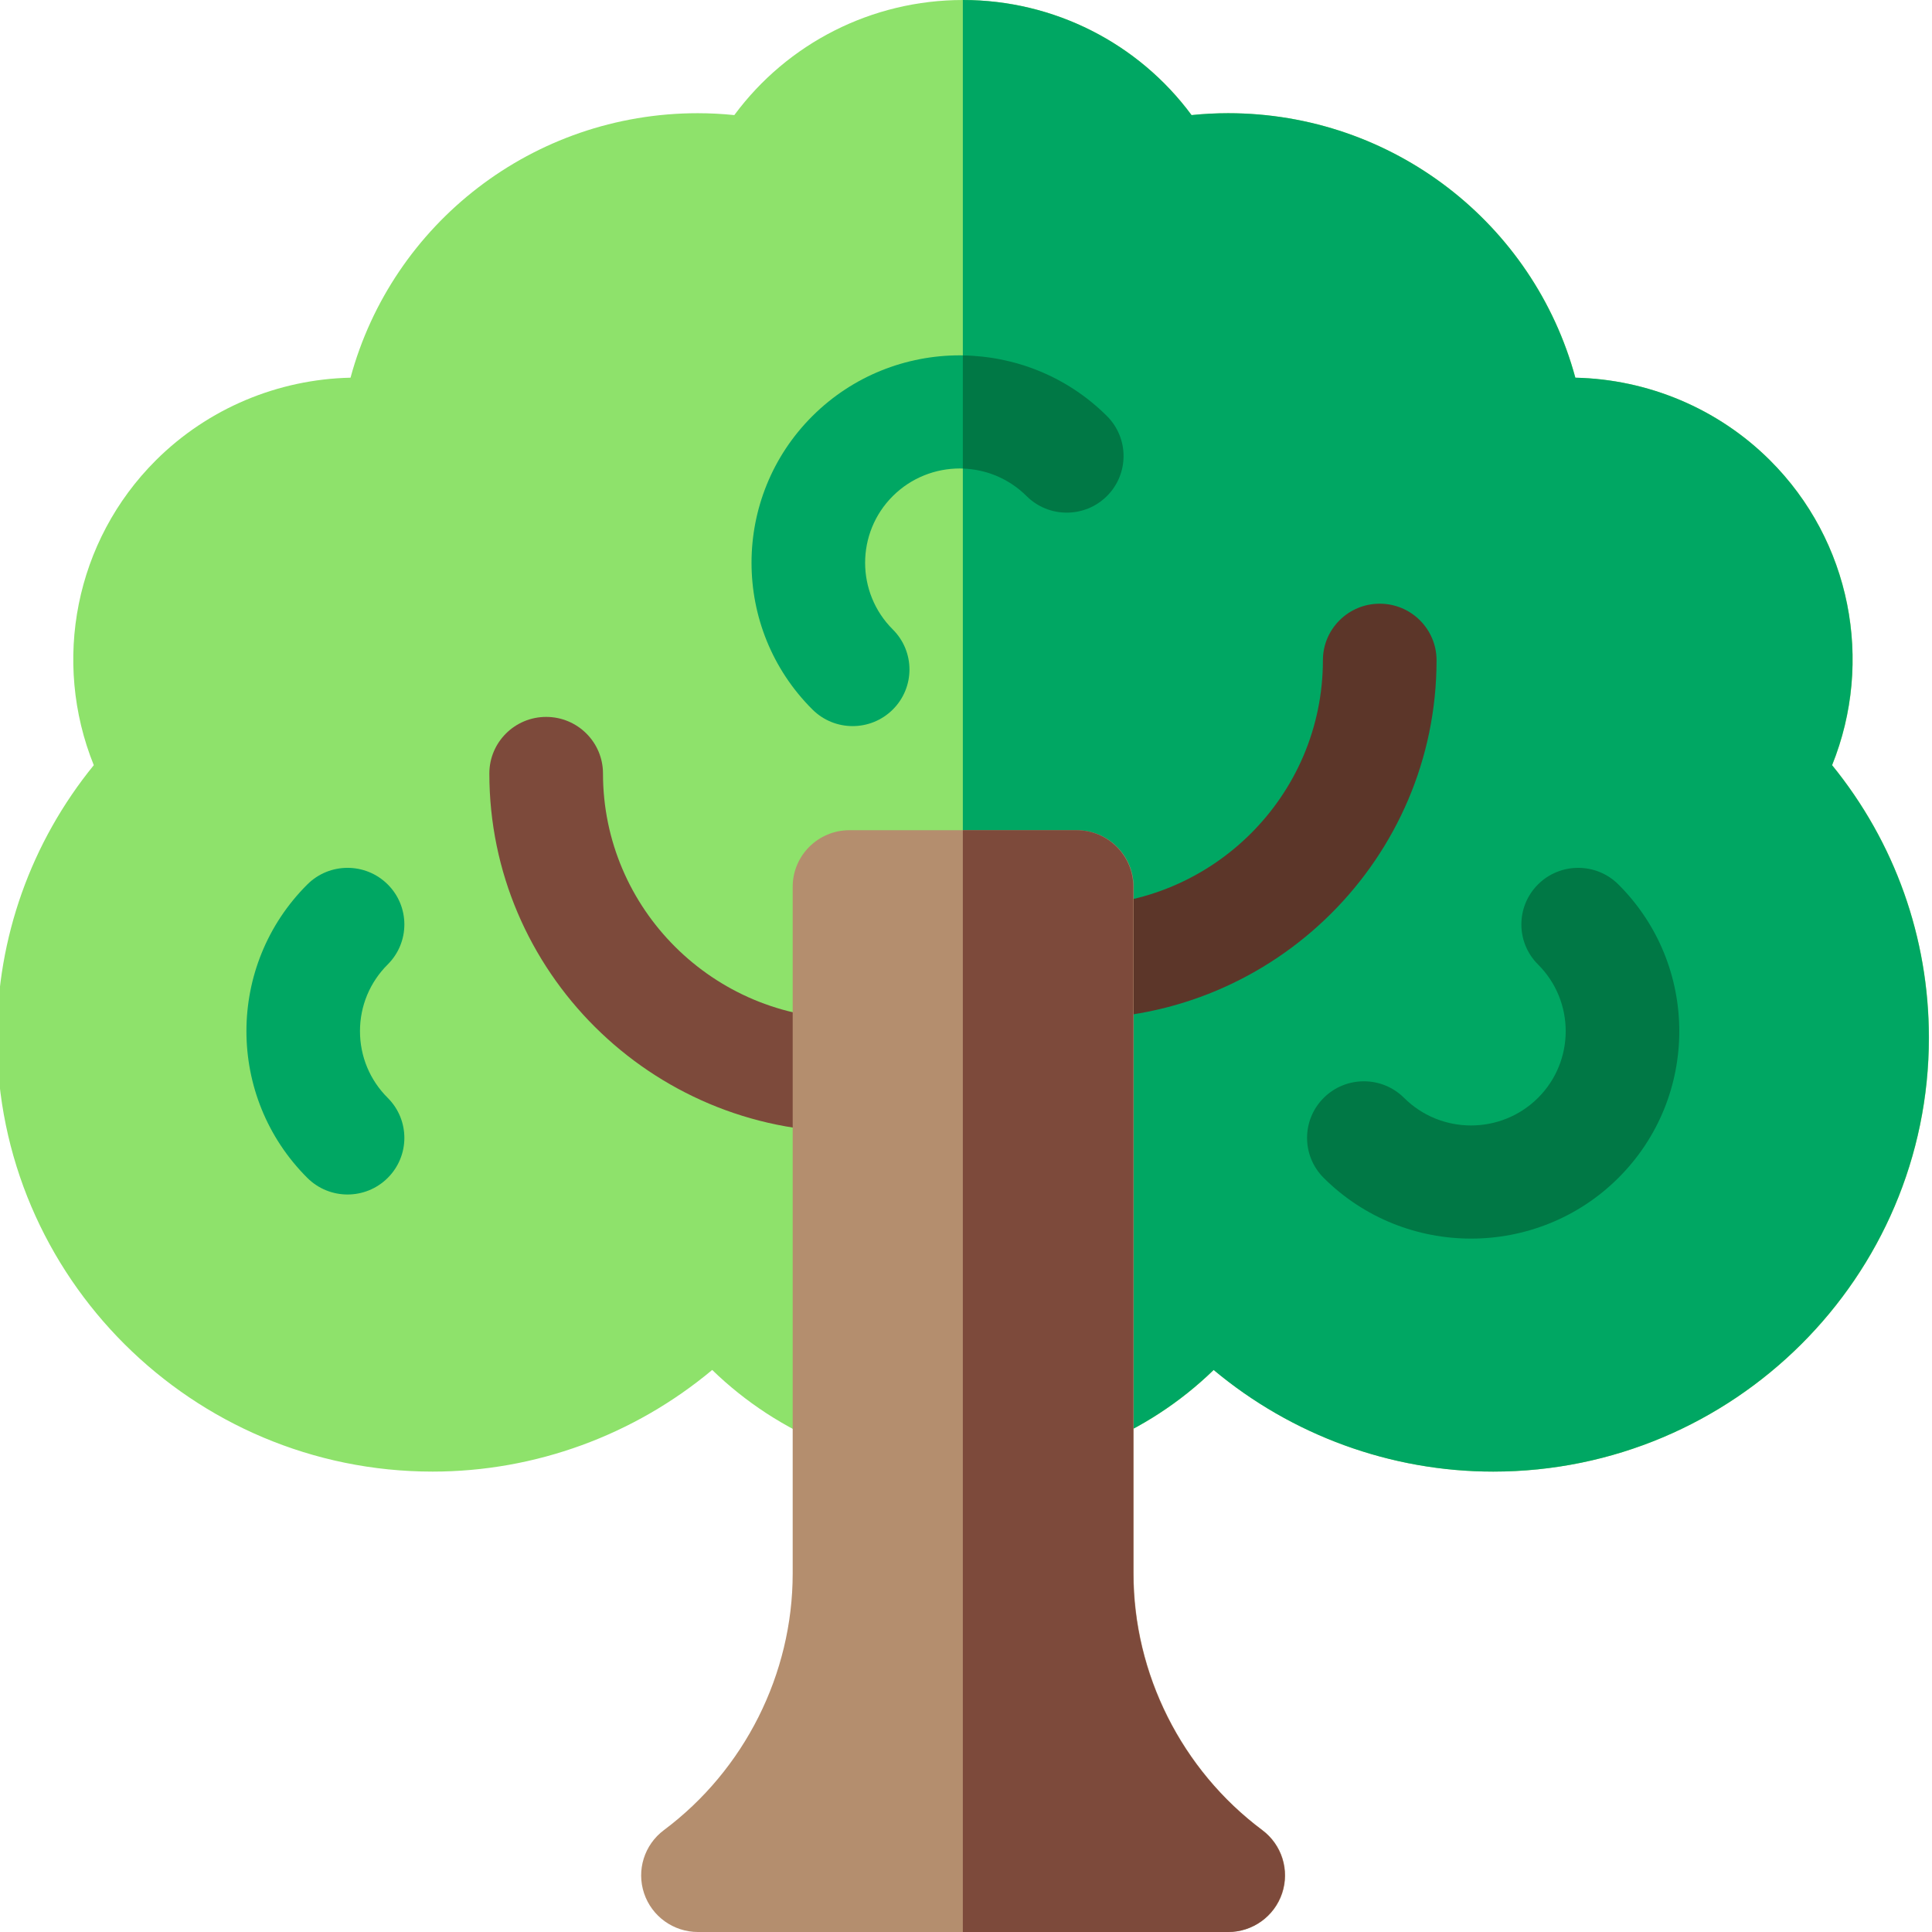 <svg width="320" height="320" viewBox="0 0 320 320" fill="none" xmlns="http://www.w3.org/2000/svg">
<g clip-path="url(#clip0_2276_134)">
<path d="M247.343 243.743C230.34 243.743 213.956 237.704 201.037 226.907C195.534 232.25 189.042 236.496 181.867 239.4C180.741 239.856 179.538 240.09 178.324 240.09H140.676C139.462 240.09 138.258 239.856 137.133 239.4C129.958 236.496 123.465 232.25 117.963 226.907C105.044 237.704 88.659 243.743 71.657 243.743C31.87 243.743 -0.5 211.501 -0.5 171.87C-0.5 155.293 5.15 139.5 15.534 126.738C8.591 109.536 12.419 89.589 25.832 76.227C34.454 67.64 46.042 62.819 58.058 62.558C64.96 37.044 88.282 18.75 115.578 18.75C117.582 18.75 119.602 18.855 121.625 19.064C130.421 7.164 144.395 0 159.5 0C174.605 0 188.579 7.163 197.375 19.064C199.398 18.855 201.419 18.75 203.422 18.75C230.718 18.75 254.04 37.044 260.942 62.558C272.958 62.818 284.545 67.639 293.167 76.227C306.581 89.589 310.409 109.536 303.466 126.738C313.85 139.501 319.5 155.293 319.5 171.87C319.5 211.501 287.13 243.743 247.343 243.743Z" fill="#8EE26B"/>
<path d="M178.3 240.089C179.515 240.089 180.718 239.855 181.843 239.4C189.018 236.496 195.51 232.25 201.013 226.907C213.932 237.704 230.317 243.743 247.32 243.743C287.107 243.743 319.477 211.501 319.477 171.87C319.477 155.293 313.826 139.501 303.442 126.738C310.385 109.536 306.558 89.589 293.144 76.227C284.522 67.639 272.935 62.818 260.918 62.558C254.016 37.044 230.695 18.75 203.398 18.75C201.395 18.75 199.375 18.855 197.351 19.064C188.555 7.163 174.581 0 159.477 0V240.089H178.3Z" fill="#00A763"/>
<path d="M140.659 187.49C107.791 187.49 81.051 160.855 81.051 128.117C81.051 122.94 85.265 118.742 90.463 118.742C95.66 118.742 99.874 122.94 99.874 128.117C99.874 150.517 118.17 168.741 140.659 168.741C145.856 168.741 150.07 172.938 150.07 178.116C150.07 183.293 145.856 187.49 140.659 187.49Z" fill="#7D4A3B"/>
<path d="M178.33 168.74C173.132 168.74 168.918 164.543 168.918 159.366C168.918 154.188 173.132 149.991 178.33 149.991C200.818 149.991 219.114 131.767 219.114 109.367C219.114 104.19 223.328 99.992 228.526 99.992C233.724 99.992 237.938 104.19 237.938 109.367C237.938 142.105 211.197 168.74 178.33 168.74Z" fill="#5C3629"/>
<path d="M141.223 120.265C138.814 120.265 136.406 119.349 134.568 117.519C121.113 104.116 121.113 82.308 134.568 68.906C148.024 55.505 169.916 55.505 183.373 68.906C187.048 72.567 187.048 78.502 183.373 82.164C179.697 85.825 173.738 85.826 170.063 82.164C163.947 76.073 153.995 76.072 147.878 82.164C141.762 88.256 141.762 98.168 147.878 104.261C151.554 107.921 151.554 113.857 147.878 117.519C146.041 119.349 143.632 120.265 141.223 120.265V120.265Z" fill="#00A763"/>
<path d="M243.651 205.152C234.814 205.152 225.977 201.801 219.249 195.099C215.573 191.439 215.573 185.503 219.249 181.842C222.924 178.181 228.883 178.181 232.559 181.842C238.675 187.934 248.626 187.934 254.743 181.842C260.859 175.749 260.859 165.838 254.743 159.745C251.068 156.085 251.068 150.149 254.743 146.488C258.418 142.827 264.378 142.827 268.053 146.488C281.508 159.89 281.508 181.697 268.053 195.099C261.326 201.8 252.489 205.152 243.651 205.152Z" fill="#007845"/>
<path d="M159.477 58.869V77.609C163.312 77.739 167.109 79.255 170.03 82.165C173.705 85.826 179.664 85.825 183.341 82.165C187.016 78.504 187.015 72.568 183.34 68.906C176.749 62.343 168.134 59.003 159.477 58.869Z" fill="#007845"/>
<path d="M203.451 320.001H115.608C111.556 320.001 107.96 317.418 106.679 313.59C105.398 309.762 106.72 305.547 109.961 303.126C123.319 293.146 131.294 277.259 131.294 260.627V146.881C131.294 141.703 135.508 137.506 140.706 137.506H178.353C183.551 137.506 187.764 141.703 187.764 146.881V260.627C187.764 277.259 195.739 293.146 209.098 303.126C212.339 305.547 213.66 309.762 212.379 313.59C211.098 317.418 207.502 320.001 203.451 320.001Z" fill="#B48E6E"/>
<path d="M209.045 303.126C195.687 293.146 187.712 277.259 187.712 260.627V146.881C187.712 141.703 183.498 137.506 178.3 137.506H159.477V320.001H203.398C207.449 320.001 211.046 317.418 212.327 313.59C213.607 309.762 212.286 305.547 209.045 303.126Z" fill="#7D4A3B"/>
<path d="M57.563 197.846C55.154 197.846 52.745 196.93 50.908 195.099C37.453 181.697 37.453 159.89 50.908 146.488C54.583 142.827 60.543 142.827 64.218 146.488C67.894 150.148 67.894 156.084 64.218 159.745C61.255 162.696 59.624 166.62 59.624 170.794C59.624 174.967 61.256 178.891 64.218 181.842C67.894 185.503 67.894 191.439 64.218 195.1C62.38 196.931 59.972 197.846 57.563 197.846V197.846Z" fill="#00A763"/>
</g>
<defs>
<clipPath id="clip0_2276_134">
<rect width="320" height="320" fill="white"/>
</clipPath>
</defs>
</svg>
